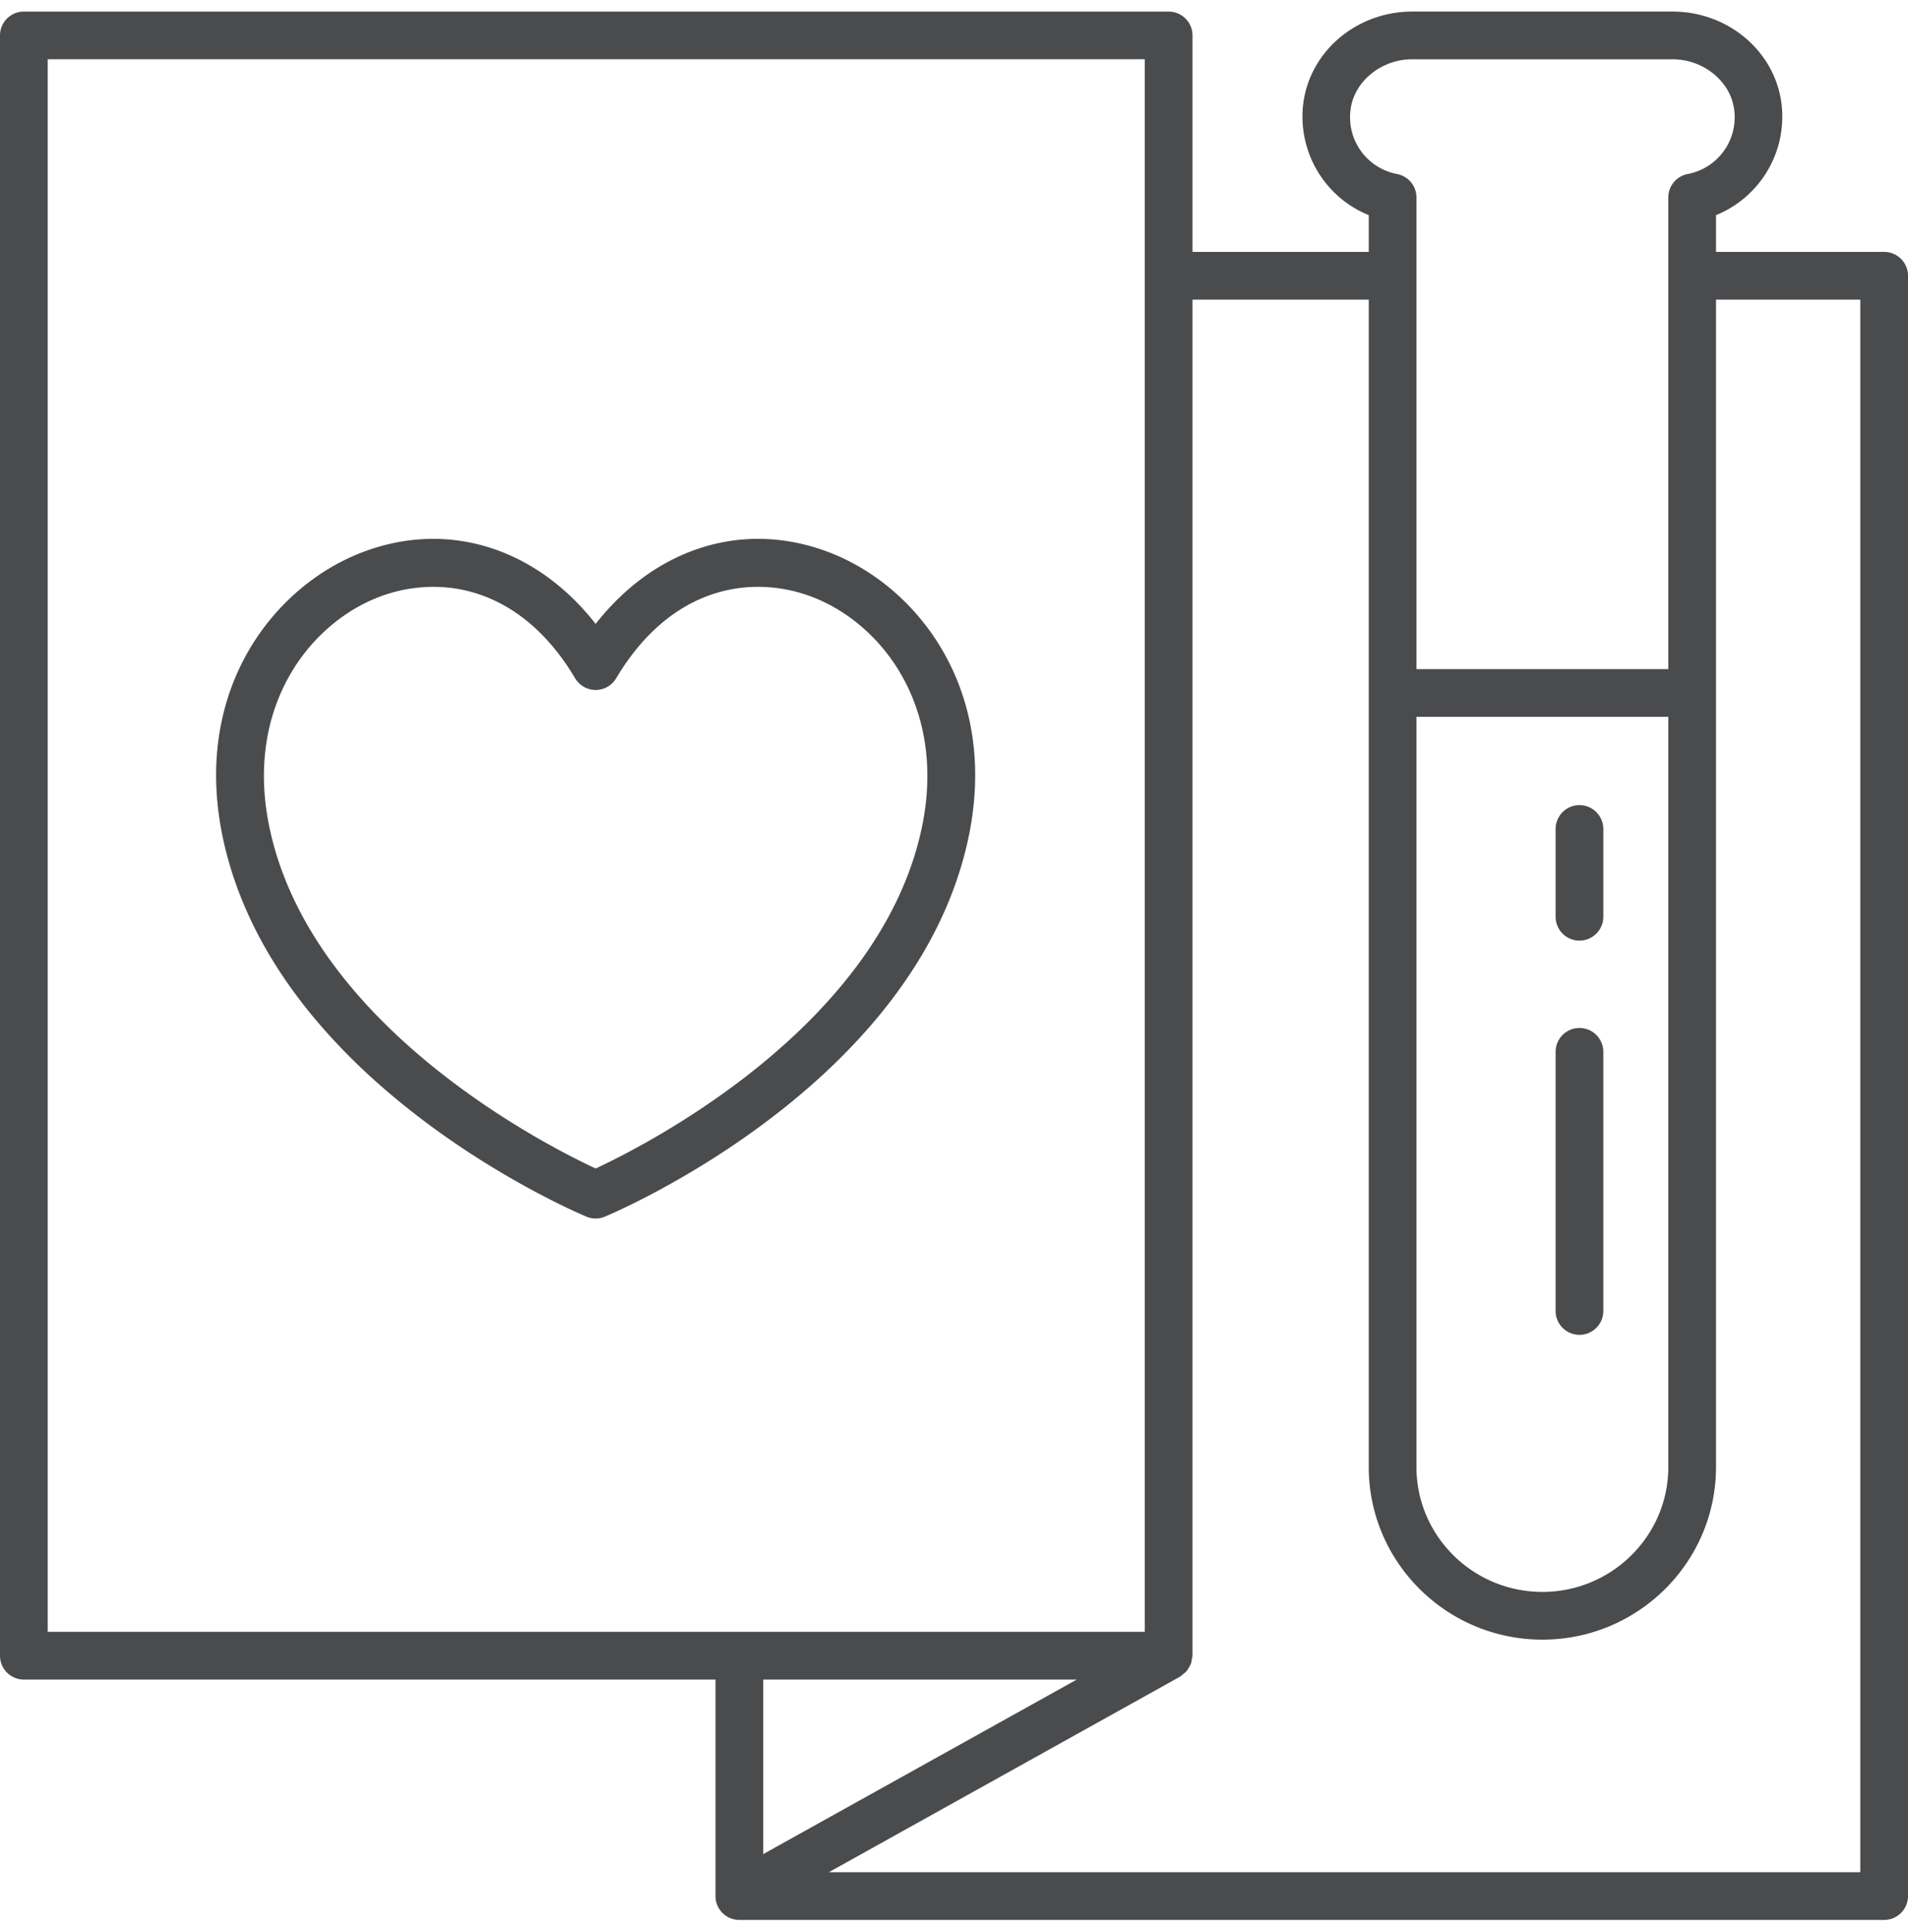 <svg width="80" height="81" xmlns="http://www.w3.org/2000/svg"><g fill="#4A4B4D"><path d="M79 10.56h-7.05V9.019a4.458 4.458 0 002.747-4.666c-.275-2.205-2.24-3.868-4.572-3.868h-10.91c-2.332 0-4.298 1.663-4.572 3.868a4.458 4.458 0 002.747 4.666v1.54H50V1.486a1 1 0 00-1-1H1a1 1 0 00-1 1V69.41a1 1 0 001 1h29v9.076a1 1 0 001 1h48a1 1 0 001-1V11.56a1 1 0 00-1-1zM56.627 4.6c.147-1.186 1.284-2.115 2.588-2.115h10.91c1.303 0 2.44.93 2.588 2.116a2.42 2.42 0 01-1.955 2.695 1 1 0 00-.808.981v19.774H59.39V8.277a1 1 0 00-.808-.981 2.42 2.42 0 01-1.955-2.695zM69.95 30.05V61.5c0 2.886-2.369 5.235-5.28 5.235s-5.28-2.35-5.28-5.236V30.051h10.56zM2 68.41V2.484h46v65.924H2zm30 2h13.147L32 77.727V70.41zm46 8.075H34.754l14.732-8.202c.04-.022.064-.058.1-.084.055-.042.11-.082.156-.134.043-.049.073-.102.105-.156.033-.056.065-.109.087-.17.023-.066.031-.133.04-.203.006-.043.026-.082.026-.127V12.56h7.39V61.5c0 3.99 3.265 7.236 7.28 7.236 4.015 0 7.28-3.247 7.28-7.236V12.56H78v65.926z"/><path d="M66.225 39.432a1 1 0 001-1v-3.68a1 1 0 10-2 0v3.68a1 1 0 001 1zm0 16.526a1 1 0 001-1V44.094a1 1 0 10-2 0v10.864a1 1 0 001 1zM34.87 23.195c-3.613-1.434-7.363-.271-9.895 2.96-2.53-3.231-6.284-4.393-9.893-2.96-3.714 1.476-7.084 5.883-5.706 12.075 2.276 10.218 14.686 15.513 15.213 15.734a.996.996 0 00.771 0c.528-.22 12.939-5.516 15.213-15.734 1.378-6.192-1.991-10.599-5.704-12.075zm3.75 11.64c-1.836 8.254-11.575 13.187-13.645 14.15-2.07-.963-11.808-5.896-13.646-14.15-1.124-5.048 1.54-8.61 4.491-9.781a6.373 6.373 0 012.345-.453c2.033 0 4.269 1.01 5.95 3.834a1 1 0 001.719 0c2.372-3.982 5.84-4.356 8.297-3.381 2.95 1.173 5.613 4.733 4.49 9.781z"/></g></svg>